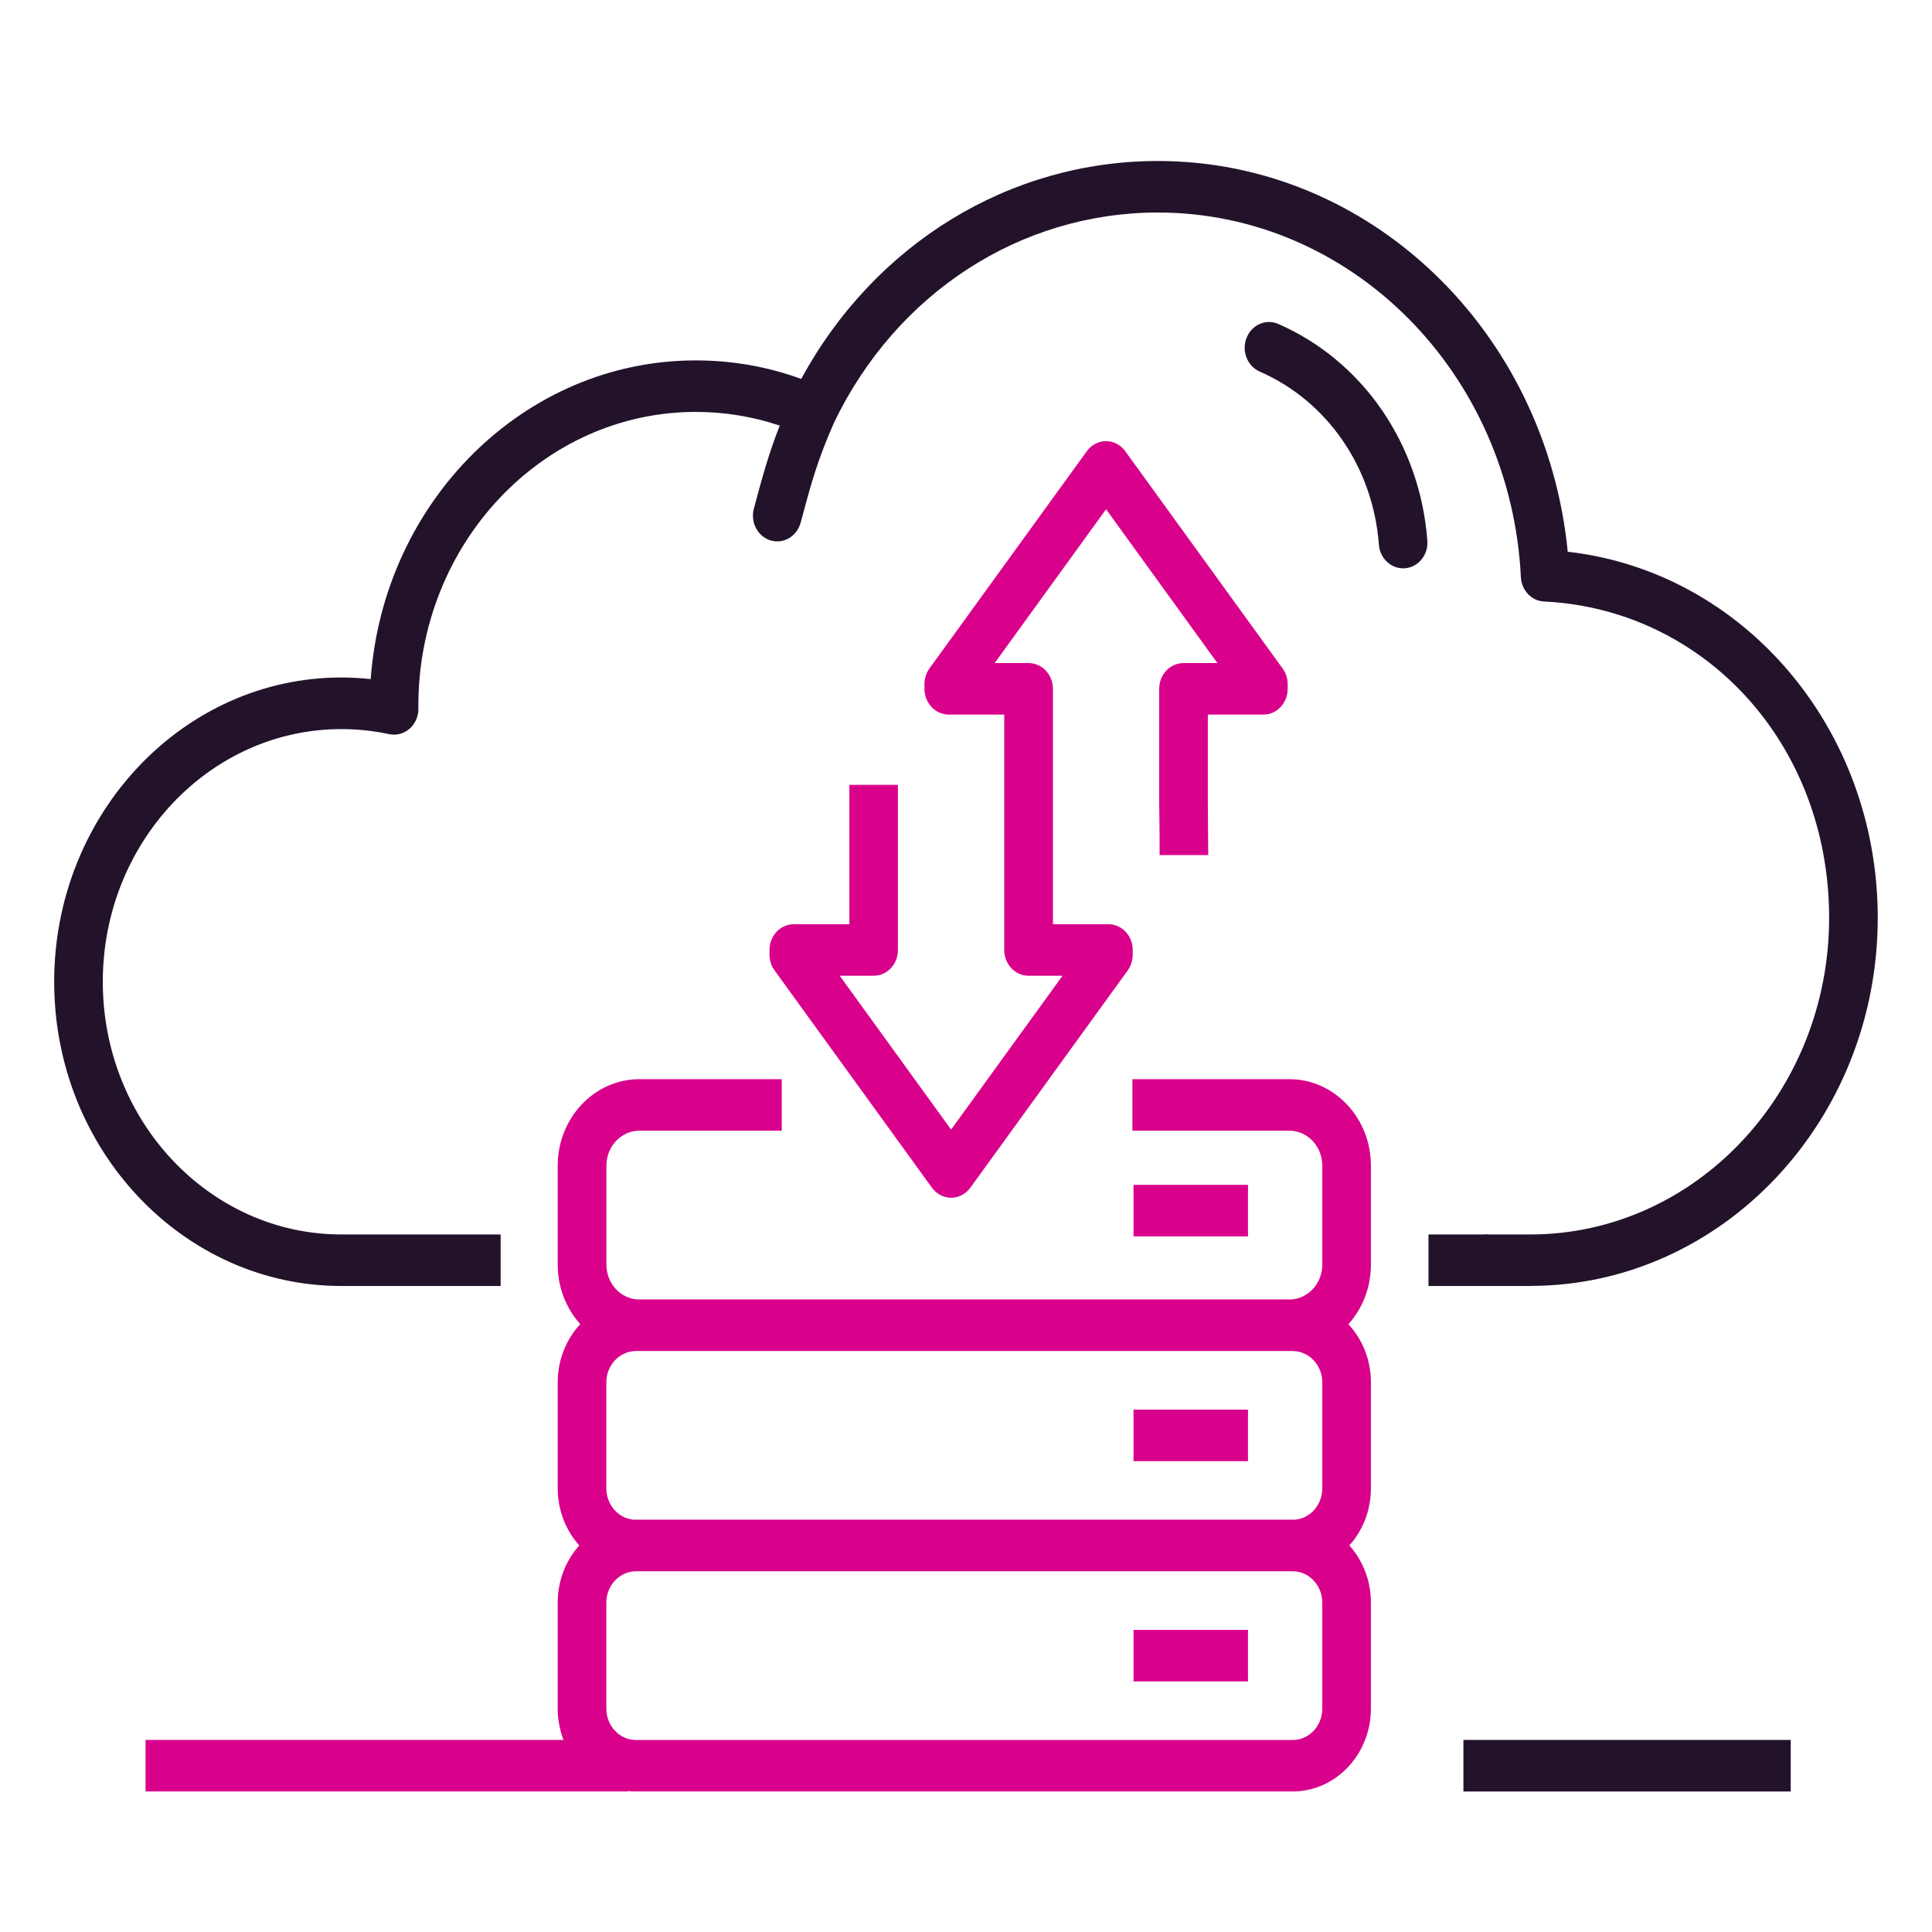 <svg width="24" height="24" viewBox="0 0 24 24" fill="none" xmlns="http://www.w3.org/2000/svg">
<path d="M18.484 15.335H17.745V15.975H18.484V15.335Z" fill="#22132B"/>
<path fill-rule="evenodd" clip-rule="evenodd" d="M19.009 15.975H18.484C18.317 15.975 18.182 15.832 18.182 15.655C18.182 15.478 18.317 15.335 18.484 15.335H19.009C21.057 15.335 22.722 13.57 22.722 11.402C22.722 9.233 21.166 7.568 19.18 7.472C19.026 7.465 18.901 7.334 18.893 7.169C18.766 4.629 16.785 2.64 14.383 2.64C12.678 2.64 11.137 3.639 10.363 5.245C10.155 5.716 10.08 5.992 9.947 6.489L9.947 6.489L9.946 6.493C9.899 6.663 9.733 6.762 9.572 6.713C9.412 6.664 9.319 6.487 9.365 6.318C9.469 5.928 9.547 5.642 9.686 5.287C9.35 5.174 9.001 5.117 8.643 5.117C6.742 5.117 5.197 6.754 5.197 8.766V8.79C5.202 8.889 5.163 8.984 5.092 9.049C5.021 9.113 4.927 9.139 4.835 9.12C4.64 9.078 4.439 9.057 4.241 9.057C2.606 9.057 1.277 10.465 1.277 12.196C1.277 13.928 2.606 15.335 4.241 15.335H6.219V15.975H4.241C2.273 15.975 0.673 14.28 0.673 12.196C0.673 10.113 2.273 8.416 4.241 8.416C4.362 8.416 4.484 8.423 4.605 8.436C4.765 6.225 6.515 4.477 8.643 4.477C9.093 4.477 9.533 4.554 9.953 4.707C10.865 3.029 12.538 2 14.383 2C17.017 2 19.205 4.11 19.475 6.854C21.656 7.101 23.326 9.046 23.326 11.401C23.326 13.922 21.39 15.974 19.009 15.974V15.975ZM17.129 6.766C17.142 6.933 17.274 7.06 17.43 7.06H17.429C17.433 7.06 17.437 7.06 17.441 7.06L17.446 7.06L17.454 7.059C17.621 7.045 17.745 6.891 17.731 6.715C17.64 5.515 16.93 4.484 15.879 4.024C15.725 3.957 15.548 4.035 15.485 4.198C15.421 4.361 15.495 4.549 15.649 4.616C16.489 4.983 17.057 5.807 17.129 6.766ZM18.179 21.614H22.245V22.255H18.179V21.614Z" fill="#22132B"/>
<path fill-rule="evenodd" clip-rule="evenodd" d="M12.475 8.877V11.248L12.475 11.801C12.475 11.978 12.611 12.121 12.777 12.121H13.199L11.815 14.032L10.431 12.121H10.853C11.02 12.121 11.155 11.978 11.154 11.801V9.75H10.551V11.481H9.861C9.694 11.481 9.559 11.624 9.559 11.801V11.86C9.559 11.931 9.581 11.999 9.622 12.055L11.576 14.753C11.633 14.832 11.722 14.879 11.815 14.879C11.909 14.879 11.997 14.832 12.055 14.753L14.009 12.055C14.049 11.999 14.071 11.93 14.071 11.86V11.801C14.071 11.624 13.936 11.481 13.769 11.481H13.08V9.109L13.08 8.557C13.08 8.38 12.944 8.237 12.777 8.237H12.356L13.74 6.326L15.123 8.237H14.702C14.535 8.237 14.4 8.38 14.4 8.557V9.972L14.405 10.391V10.622H15.009L15.004 9.968V8.877H15.694C15.861 8.877 15.996 8.734 15.996 8.557V8.499C15.996 8.428 15.974 8.36 15.933 8.304L13.979 5.606C13.922 5.526 13.833 5.48 13.74 5.48C13.646 5.48 13.558 5.526 13.5 5.606L11.546 8.304C11.506 8.359 11.484 8.428 11.484 8.498V8.556C11.484 8.733 11.619 8.877 11.786 8.877H12.475ZM7.901 16.783L7.942 16.783H16.017L16.058 16.783C16.261 16.783 16.426 16.958 16.426 17.173V18.489C16.426 18.694 16.276 18.863 16.086 18.878C16.077 18.878 16.067 18.878 16.058 18.878H7.901C7.891 18.878 7.881 18.878 7.872 18.878C7.682 18.863 7.532 18.694 7.532 18.489V17.173C7.532 16.958 7.697 16.783 7.901 16.783ZM17.03 18.488C17.03 18.763 16.928 19.013 16.762 19.198C16.928 19.383 17.03 19.633 17.03 19.908V21.224C17.03 21.792 16.594 22.254 16.058 22.254H7.901C7.866 22.254 7.833 22.253 7.799 22.249V22.254H1.808V21.614H7C6.954 21.494 6.928 21.362 6.928 21.224V19.908C6.928 19.633 7.03 19.383 7.196 19.198C7.03 19.013 6.928 18.763 6.928 18.488V17.173C6.928 16.891 7.035 16.636 7.208 16.449C7.035 16.256 6.928 15.996 6.928 15.709V14.48C6.928 13.888 7.383 13.406 7.942 13.406H9.711V14.046H7.942C7.716 14.046 7.533 14.241 7.533 14.48V15.709C7.533 15.94 7.703 16.128 7.917 16.142H16.042C16.256 16.128 16.426 15.94 16.426 15.709V14.48C16.426 14.241 16.243 14.046 16.017 14.046H14.067V13.406H16.017C16.576 13.406 17.03 13.888 17.03 14.48V15.709C17.03 15.996 16.924 16.257 16.75 16.45C16.924 16.636 17.03 16.891 17.03 17.173V18.488ZM15.503 14.719H14.081V15.359H15.503V14.719ZM14.081 17.511H15.503V18.151H14.081V17.511ZM7.901 19.519C7.697 19.519 7.532 19.694 7.532 19.909V21.225C7.532 21.44 7.697 21.615 7.901 21.615H16.058C16.261 21.615 16.426 21.44 16.426 21.225V19.909C16.426 19.694 16.261 19.519 16.058 19.519H7.901ZM14.081 20.247H15.503V20.887H14.081V20.247Z" fill="#D9008B"/>
</svg>
